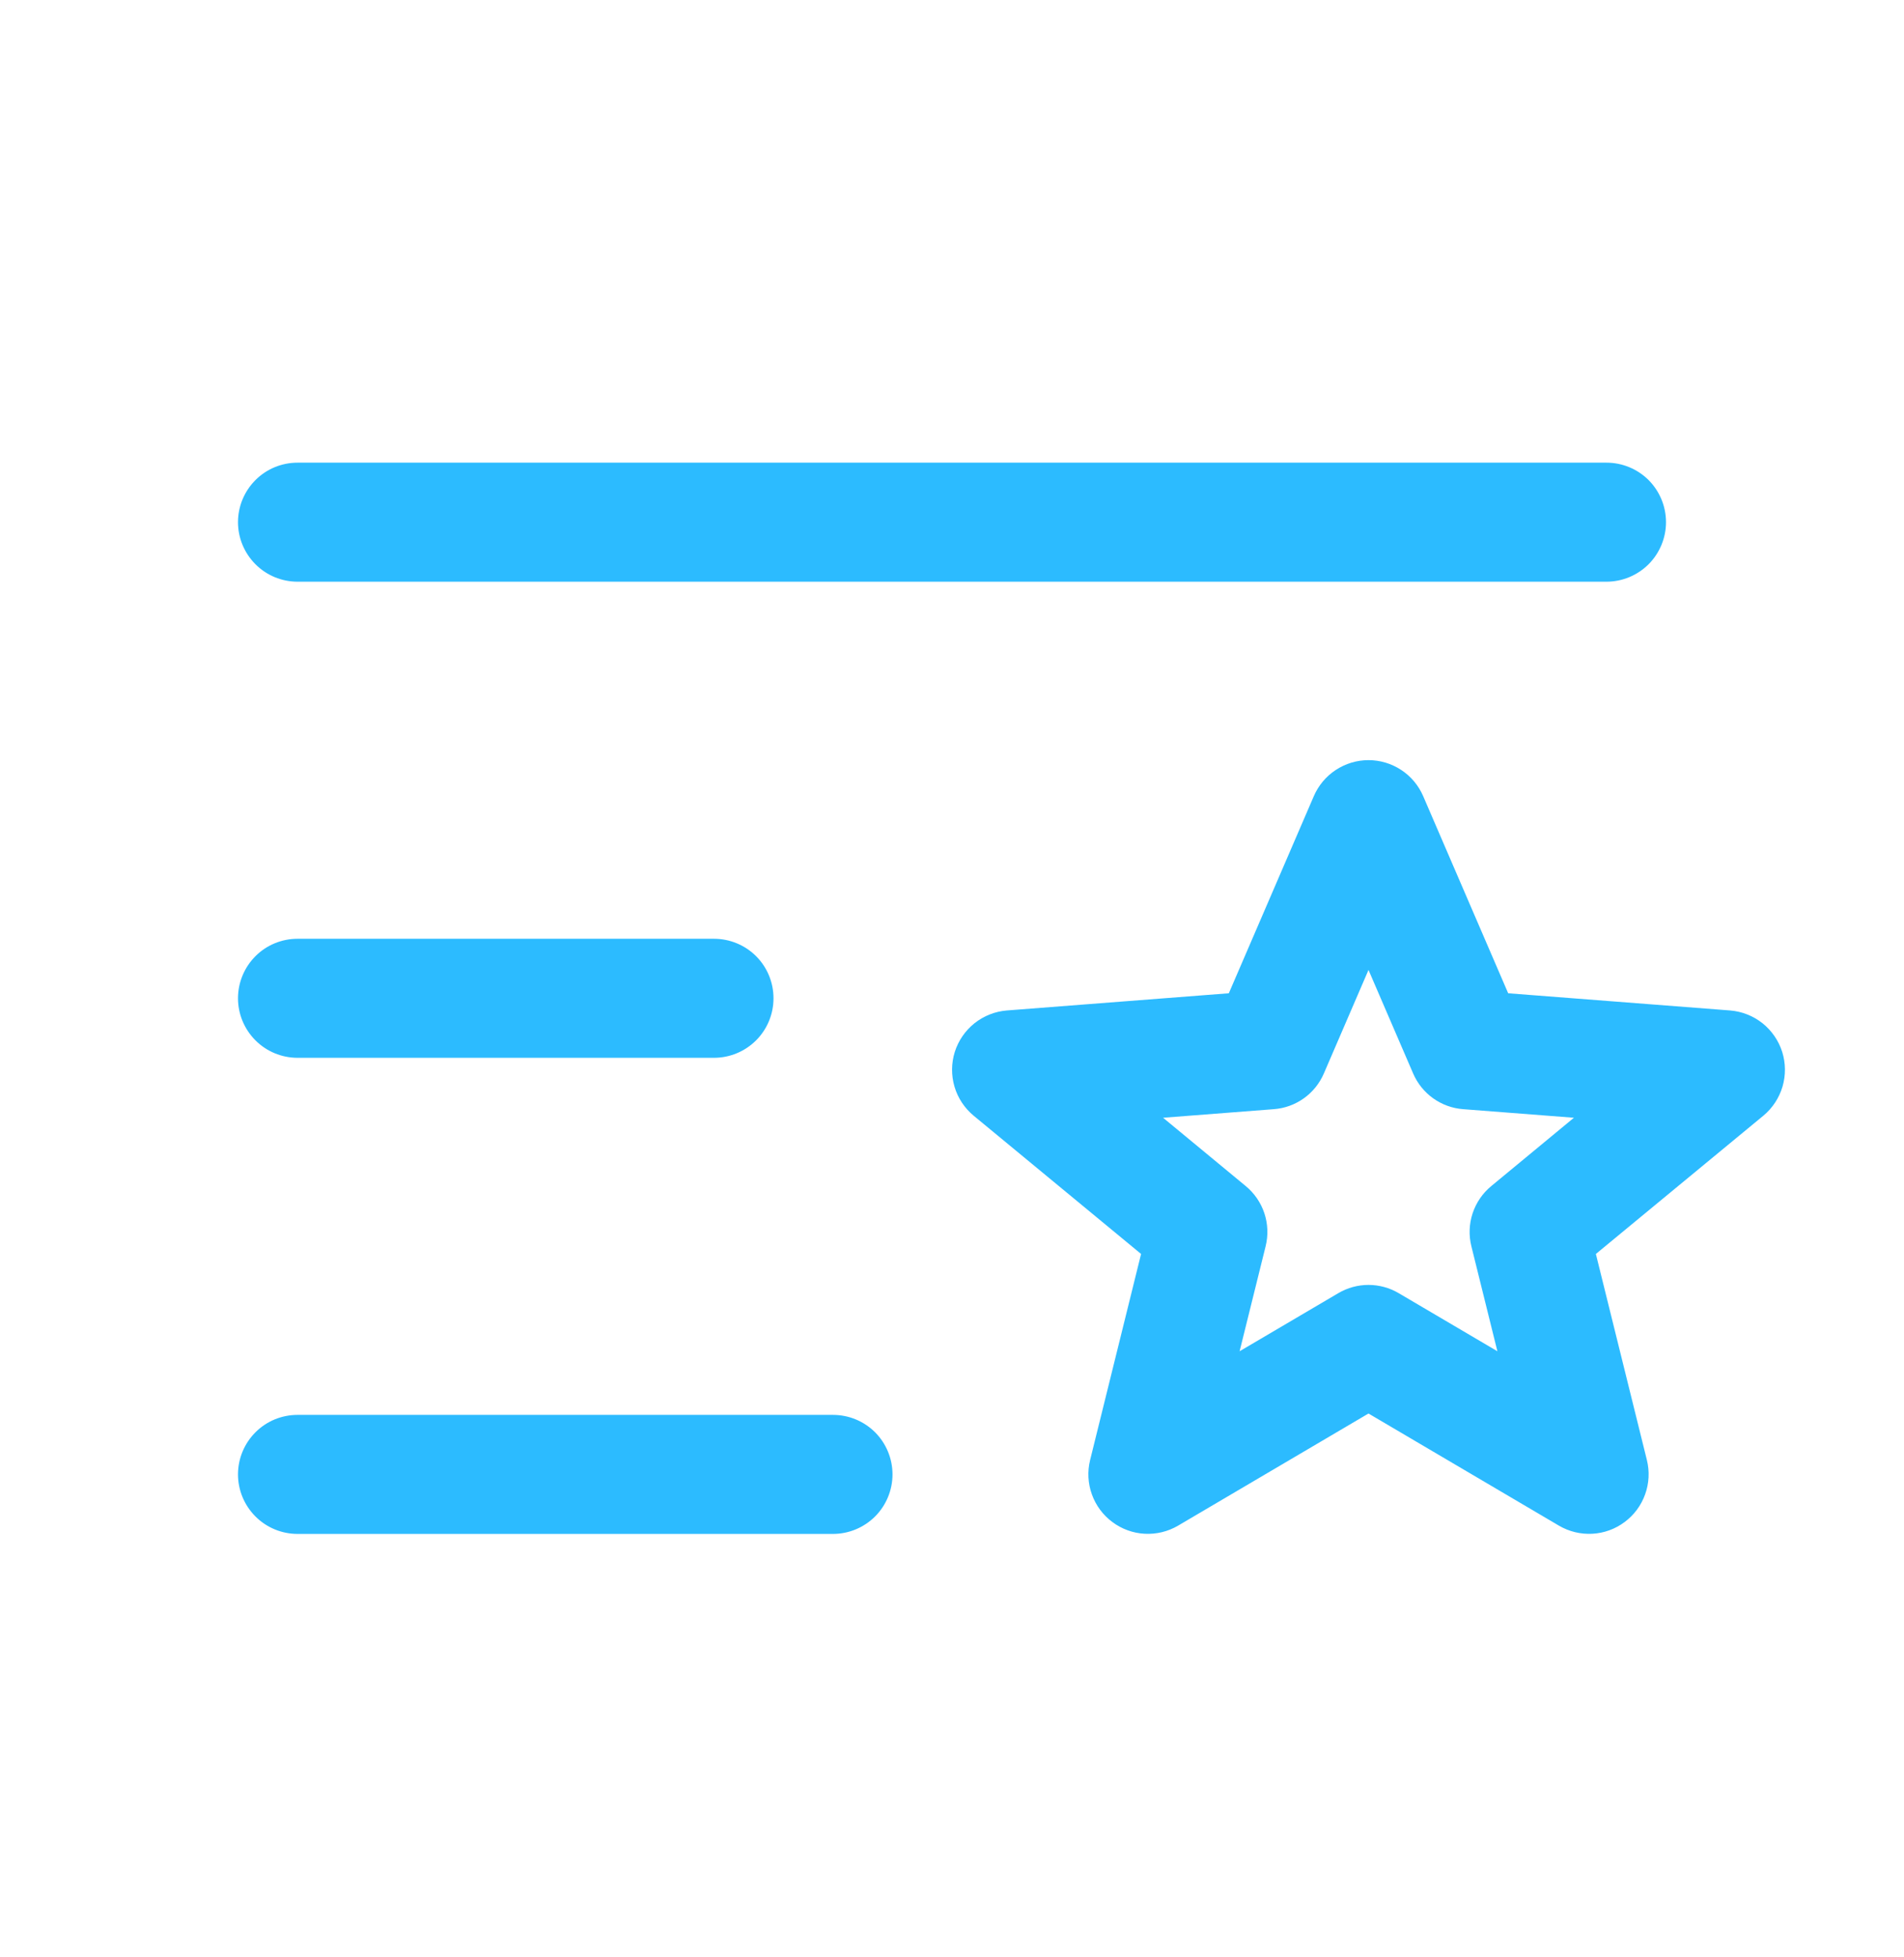 <svg width="36" height="37" viewBox="0 0 36 37" fill="none" xmlns="http://www.w3.org/2000/svg">
<g id="Icon">
<path id="Vector" d="M4.5 9.871C4.5 9.572 4.619 9.286 4.83 9.075C5.04 8.864 5.327 8.746 5.625 8.746H30.375C30.673 8.746 30.959 8.864 31.171 9.075C31.381 9.286 31.5 9.572 31.5 9.871C31.5 10.169 31.381 10.455 31.171 10.666C30.959 10.877 30.673 10.996 30.375 10.996H5.625C5.327 10.996 5.04 10.877 4.83 10.666C4.619 10.455 4.5 10.169 4.5 9.871ZM5.625 19.996H13.5C13.798 19.996 14.085 19.877 14.296 19.666C14.507 19.455 14.625 19.169 14.625 18.871C14.625 18.572 14.507 18.286 14.296 18.075C14.085 17.864 13.798 17.746 13.5 17.746H5.625C5.327 17.746 5.04 17.864 4.83 18.075C4.619 18.286 4.5 18.572 4.5 18.871C4.5 19.169 4.619 19.455 4.83 19.666C5.04 19.877 5.327 19.996 5.625 19.996ZM15.75 26.746H5.625C5.327 26.746 5.04 26.864 4.83 27.075C4.619 27.286 4.5 27.572 4.5 27.871C4.5 28.169 4.619 28.455 4.83 28.666C5.04 28.877 5.327 28.996 5.625 28.996H15.75C16.048 28.996 16.334 28.877 16.546 28.666C16.756 28.455 16.875 28.169 16.875 27.871C16.875 27.572 16.756 27.286 16.546 27.075C16.334 26.864 16.048 26.746 15.75 26.746ZM33.341 21.09L30.174 23.704L31.139 27.601C31.192 27.816 31.18 28.041 31.105 28.249C31.03 28.458 30.896 28.639 30.718 28.771C30.541 28.904 30.329 28.981 30.108 28.993C29.887 29.005 29.667 28.952 29.476 28.84L25.875 26.72L22.274 28.84C22.083 28.952 21.863 29.005 21.642 28.993C21.421 28.981 21.209 28.904 21.032 28.771C20.854 28.639 20.72 28.458 20.645 28.249C20.57 28.041 20.558 27.816 20.611 27.601L21.575 23.704L18.409 21.09C18.237 20.947 18.11 20.756 18.047 20.541C17.984 20.326 17.986 20.097 18.053 19.884C18.121 19.67 18.251 19.482 18.426 19.342C18.602 19.203 18.814 19.119 19.038 19.101L23.234 18.776L24.841 15.05C24.928 14.848 25.073 14.675 25.256 14.555C25.44 14.434 25.655 14.369 25.875 14.369C26.095 14.369 26.31 14.434 26.494 14.555C26.677 14.675 26.822 14.848 26.909 15.05L28.516 18.776L32.712 19.101C32.935 19.119 33.148 19.203 33.324 19.342C33.499 19.482 33.629 19.67 33.697 19.884C33.764 20.097 33.766 20.326 33.703 20.541C33.639 20.756 33.513 20.947 33.341 21.09ZM29.759 21.129L27.665 20.967C27.461 20.952 27.265 20.881 27.098 20.762C26.931 20.643 26.8 20.48 26.719 20.292L25.875 18.335L25.031 20.292C24.95 20.48 24.819 20.643 24.652 20.762C24.485 20.881 24.289 20.952 24.085 20.967L21.991 21.129L23.553 22.42C23.717 22.555 23.839 22.733 23.906 22.934C23.973 23.136 23.981 23.352 23.93 23.558L23.438 25.543L25.304 24.445C25.477 24.343 25.674 24.289 25.875 24.289C26.076 24.289 26.273 24.343 26.446 24.445L28.312 25.543L27.82 23.558C27.769 23.352 27.777 23.136 27.844 22.934C27.911 22.733 28.033 22.555 28.197 22.42L29.759 21.129Z" fill="#2CBBFF"/>
</g>
</svg>
